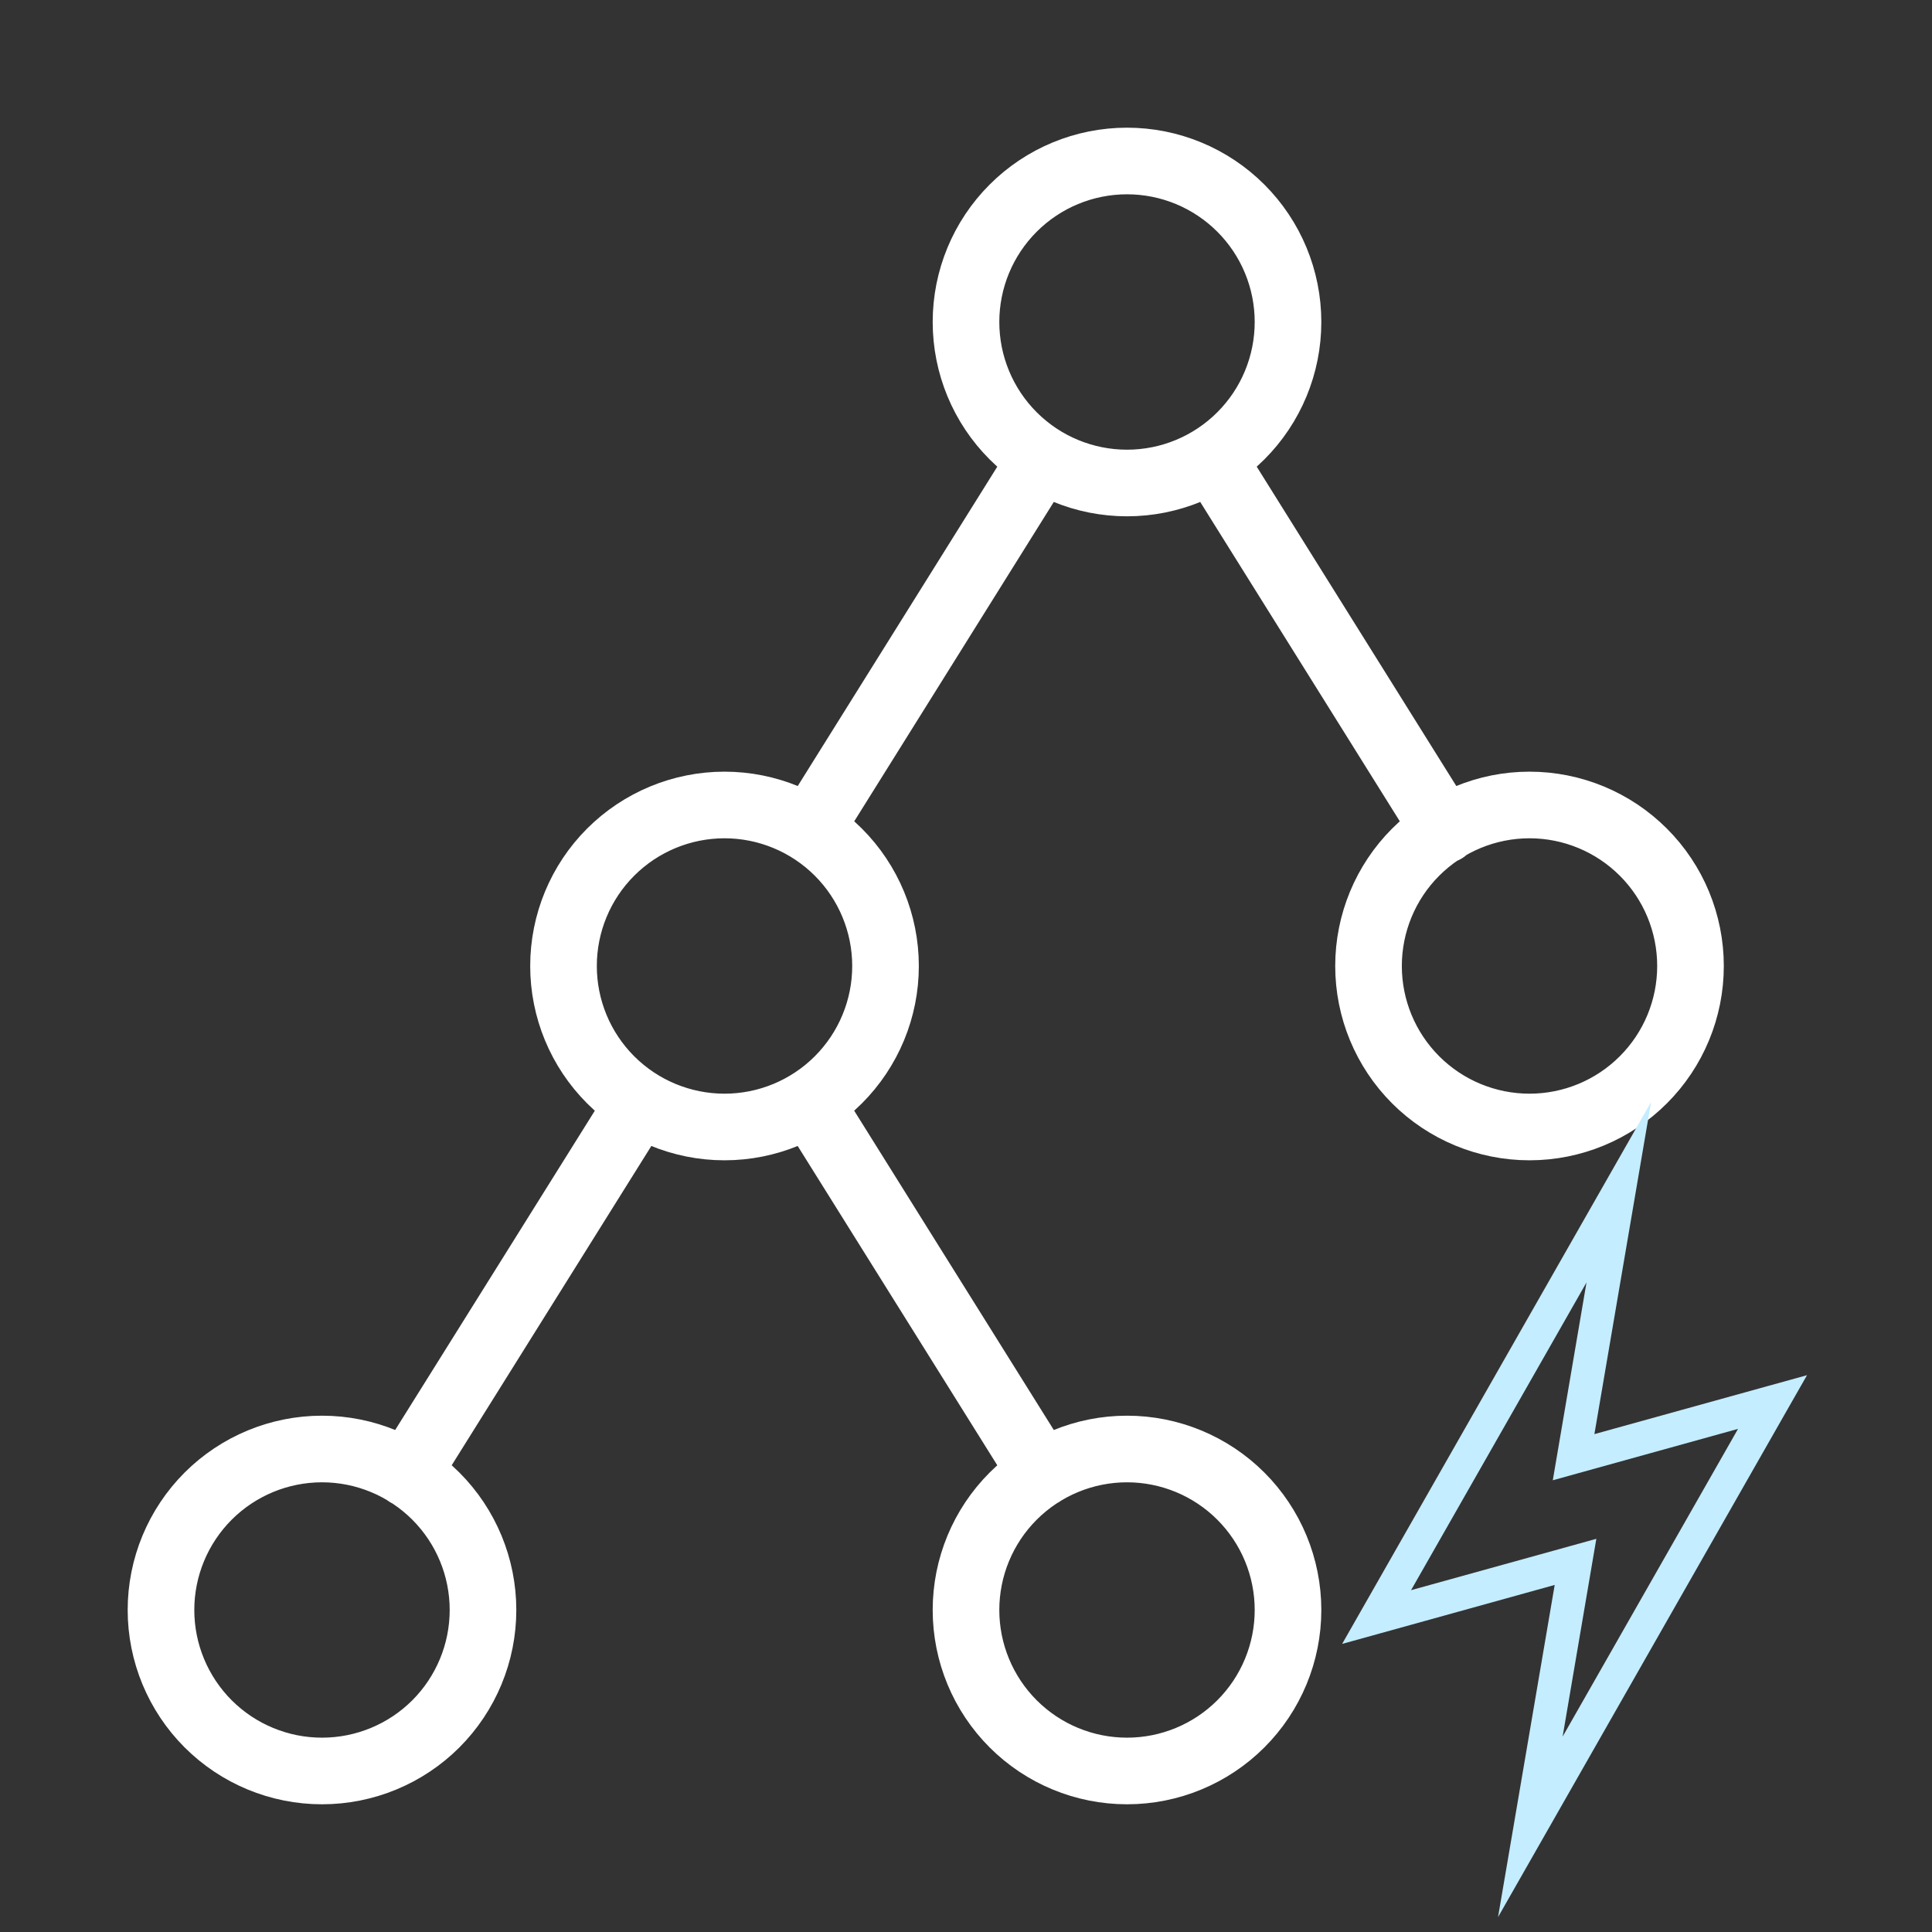 <svg width="58" height="58" viewBox="0 0 58 58" fill="none" xmlns="http://www.w3.org/2000/svg">
<rect x="0" y="0" width="58" height="58" fill="#333333" stroke="none"/>
<path d="M12.224 44.239L19.184 33.108M24.314 24.899L31.267 13.772M24.324 33.12L31.274 44.237M36.402 13.775L43.365 24.916M14.5 48.333C14.5 47.051 13.991 45.822 13.085 44.915C12.178 44.009 10.949 43.5 9.667 43.5C8.385 43.5 7.156 44.009 6.249 44.915C5.343 45.822 4.833 47.051 4.833 48.333C4.833 49.615 5.343 50.844 6.249 51.751C7.156 52.657 8.385 53.166 9.667 53.166C10.949 53.166 12.178 52.657 13.085 51.751C13.991 50.844 14.5 49.615 14.5 48.333ZM38.667 9.666C38.667 8.384 38.158 7.155 37.251 6.249C36.345 5.342 35.115 4.833 33.834 4.833C32.552 4.833 31.322 5.342 30.416 6.249C29.509 7.155 29 8.384 29 9.666C29 10.948 29.509 12.178 30.416 13.084C31.322 13.991 32.552 14.5 33.834 14.5C35.115 14.5 36.345 13.991 37.251 13.084C38.158 12.178 38.667 10.948 38.667 9.666ZM38.667 48.333C38.667 47.051 38.158 45.822 37.251 44.915C36.345 44.009 35.115 43.5 33.834 43.5C32.552 43.5 31.322 44.009 30.416 44.915C29.509 45.822 29 47.051 29 48.333C29 49.615 29.509 50.844 30.416 51.751C31.322 52.657 32.552 53.166 33.834 53.166C35.115 53.166 36.345 52.657 37.251 51.751C38.158 50.844 38.667 49.615 38.667 48.333ZM26.584 29C26.584 27.718 26.074 26.488 25.168 25.582C24.261 24.676 23.032 24.166 21.75 24.166C20.468 24.166 19.239 24.676 18.332 25.582C17.426 26.488 16.917 27.718 16.917 29C16.917 30.282 17.426 31.511 18.332 32.417C19.239 33.324 20.468 33.833 21.75 33.833C23.032 33.833 24.261 33.324 25.168 32.417C26.074 31.511 26.584 30.282 26.584 29ZM50.75 29C50.75 27.718 50.241 26.488 49.334 25.582C48.428 24.676 47.199 24.166 45.917 24.166C44.635 24.166 43.406 24.676 42.499 25.582C41.593 26.488 41.084 27.718 41.084 29C41.084 30.282 41.593 31.511 42.499 32.417C43.406 33.324 44.635 33.833 45.917 33.833C47.199 33.833 48.428 33.324 49.334 32.417C50.241 31.511 50.75 30.282 50.75 29Z" stroke="white" stroke-width="2" stroke-linecap="round" stroke-linejoin="round"/>
<path d="M49.09 35.876L47.865 43.053L53.078 41.608L54.248 41.284L53.646 42.338L46.376 55.091L44.972 57.553L45.449 54.759L46.673 47.581L41.461 49.027L40.292 49.351L40.893 48.297L48.163 35.544L49.567 33.082L49.09 35.876ZM42.361 47.738L47.164 46.407L47.923 46.196L47.791 46.972L46.911 52.134L52.177 42.896L47.375 44.228L46.616 44.439L46.748 43.663L47.628 38.5L42.361 47.738Z" fill="#C4EDFF"/>
</svg>
